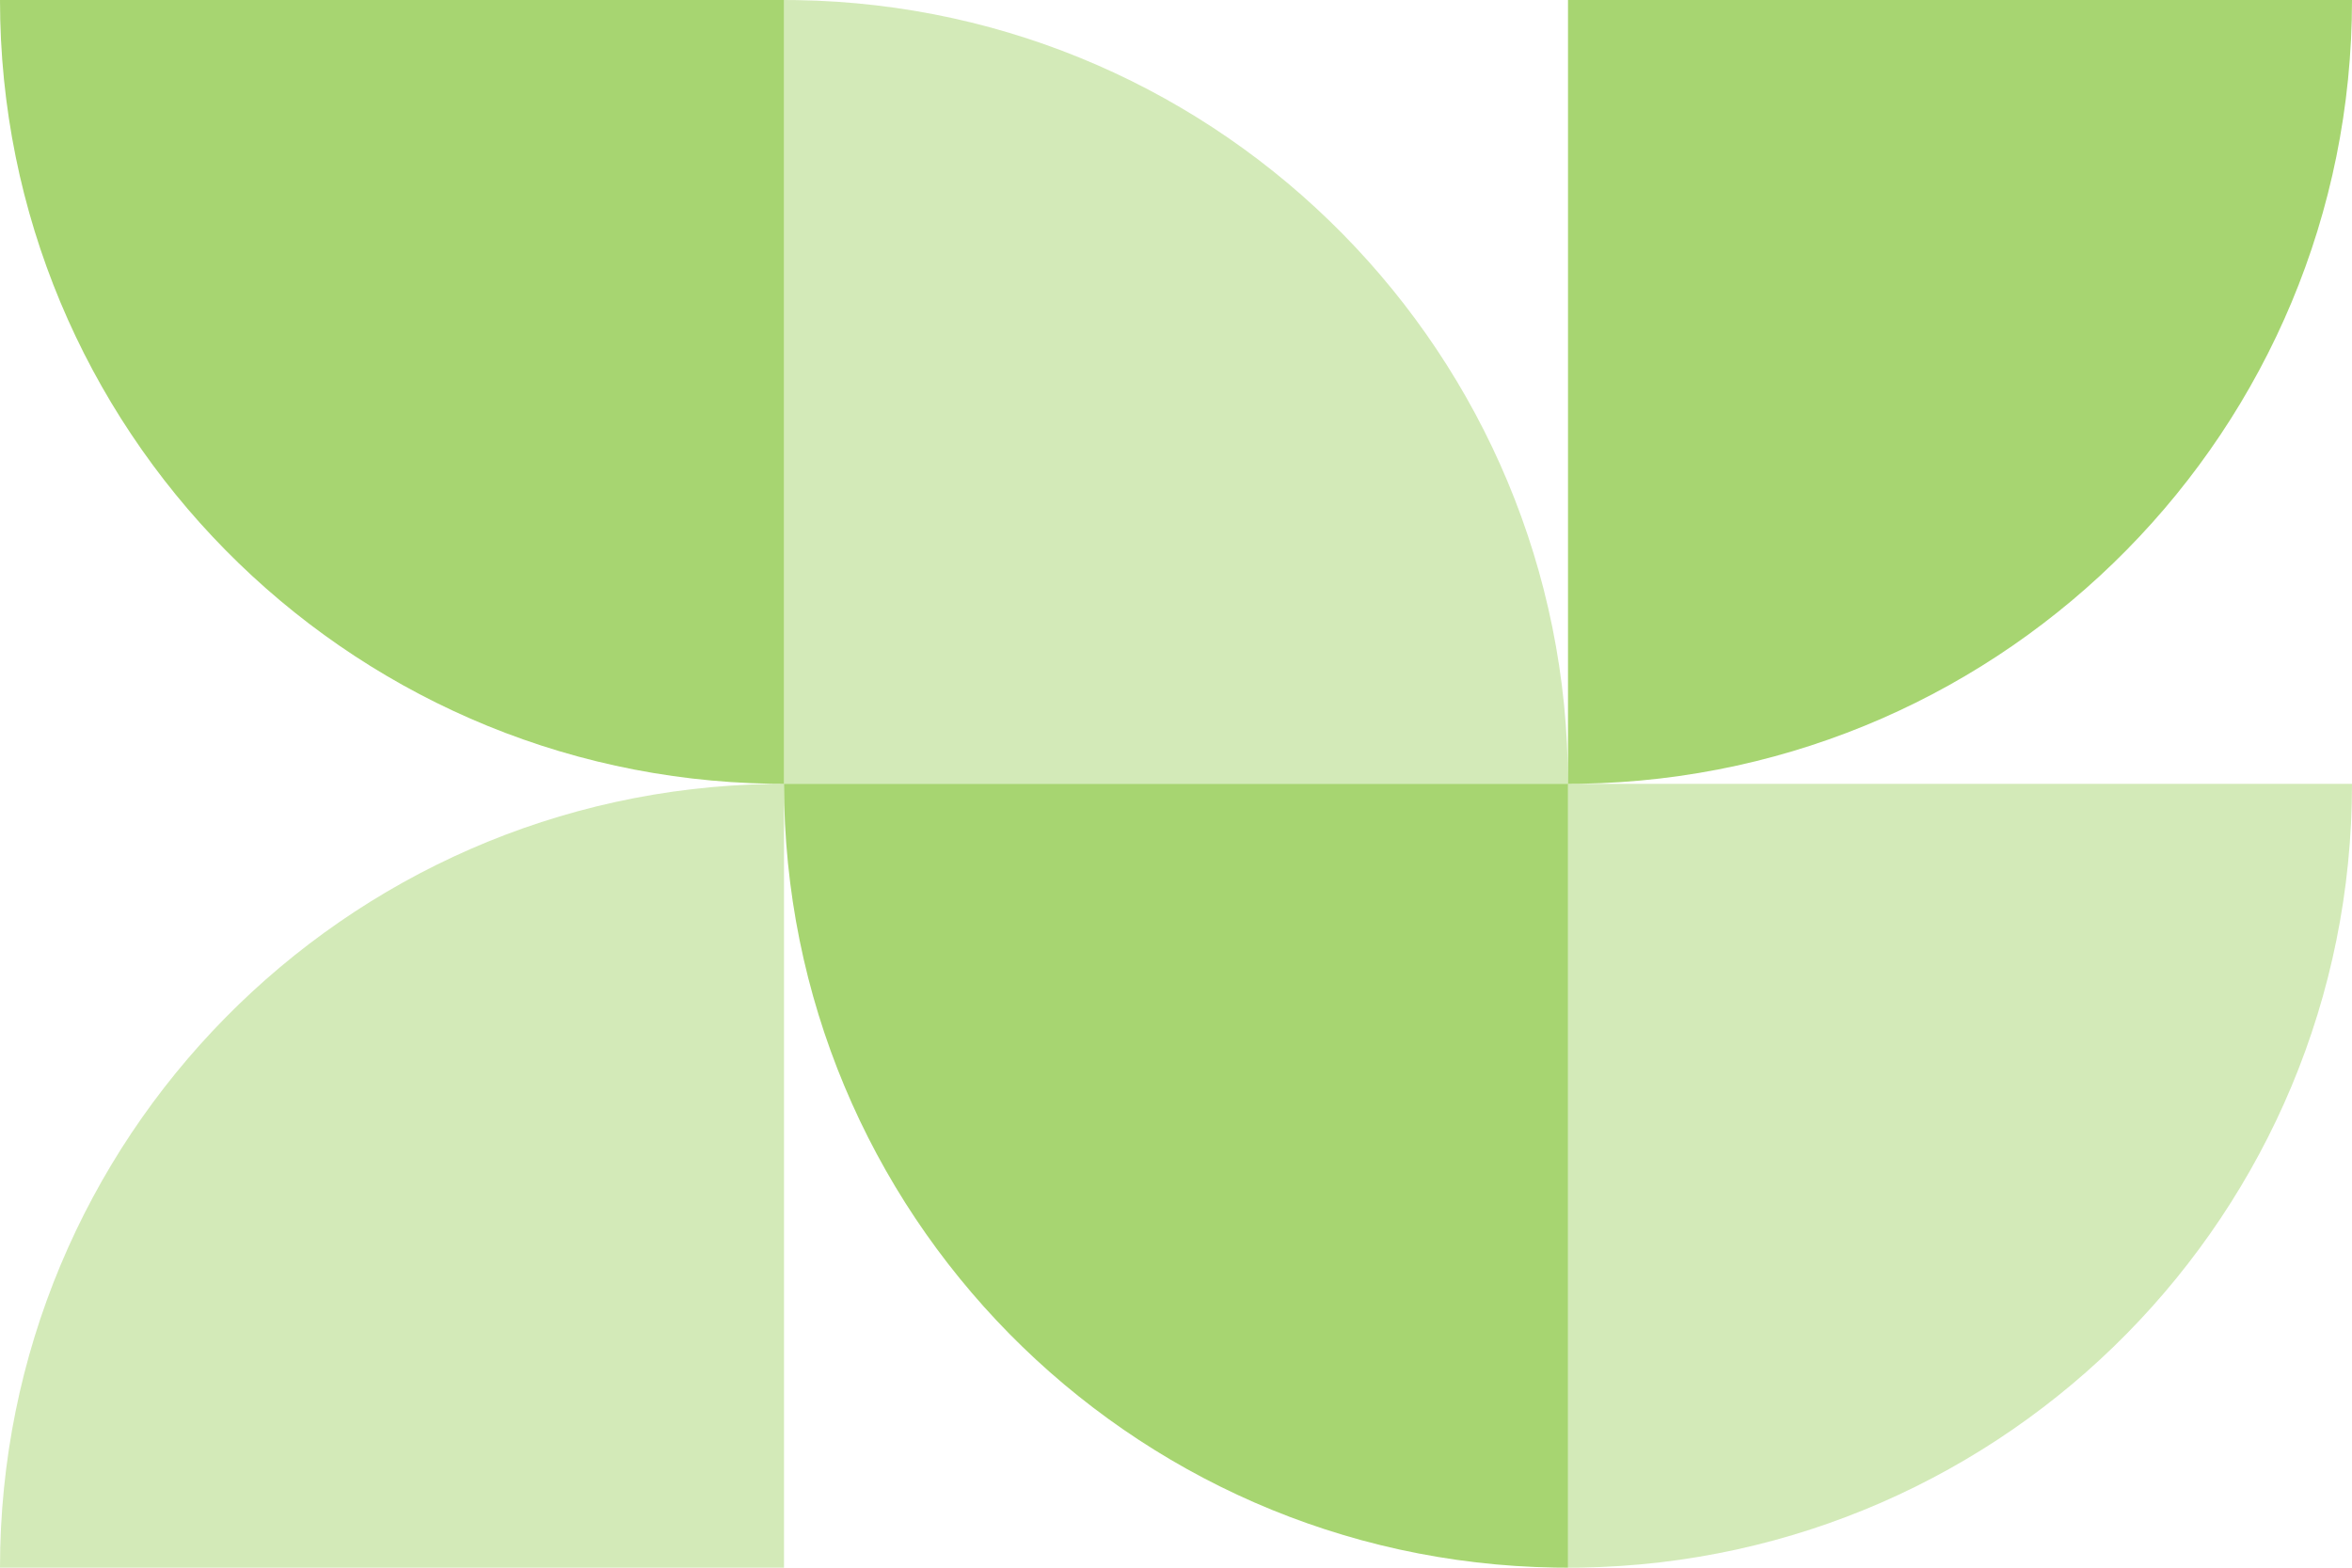 <svg width="450" height="300" viewBox="0 0 450 300" xmlns="http://www.w3.org/2000/svg">
    <g fill="#76BD22" fill-rule="evenodd">
        <path d="M300 150V0h150c0 82.014-65.82 148.655-147.52 149.98L300 150zM300 300V150H150c0 82.014 65.82 148.655 147.52 149.98l2.48.02z" opacity=".64"/>
        <path d="M150 150v150H0c0-82.014 65.82-148.655 147.52-149.98L150 150z" opacity=".32"/>
        <path d="M150 150V0H0c0 82.014 65.82 148.655 147.52 149.98l2.48.02z" opacity=".64"/>
        <path d="M150 0v150h150C300 67.986 234.18 1.345 152.48.02L150 0zM300 300V150h150c0 82.014-65.82 148.655-147.52 149.98L300 300z" opacity=".32"/>
    </g>
</svg>

